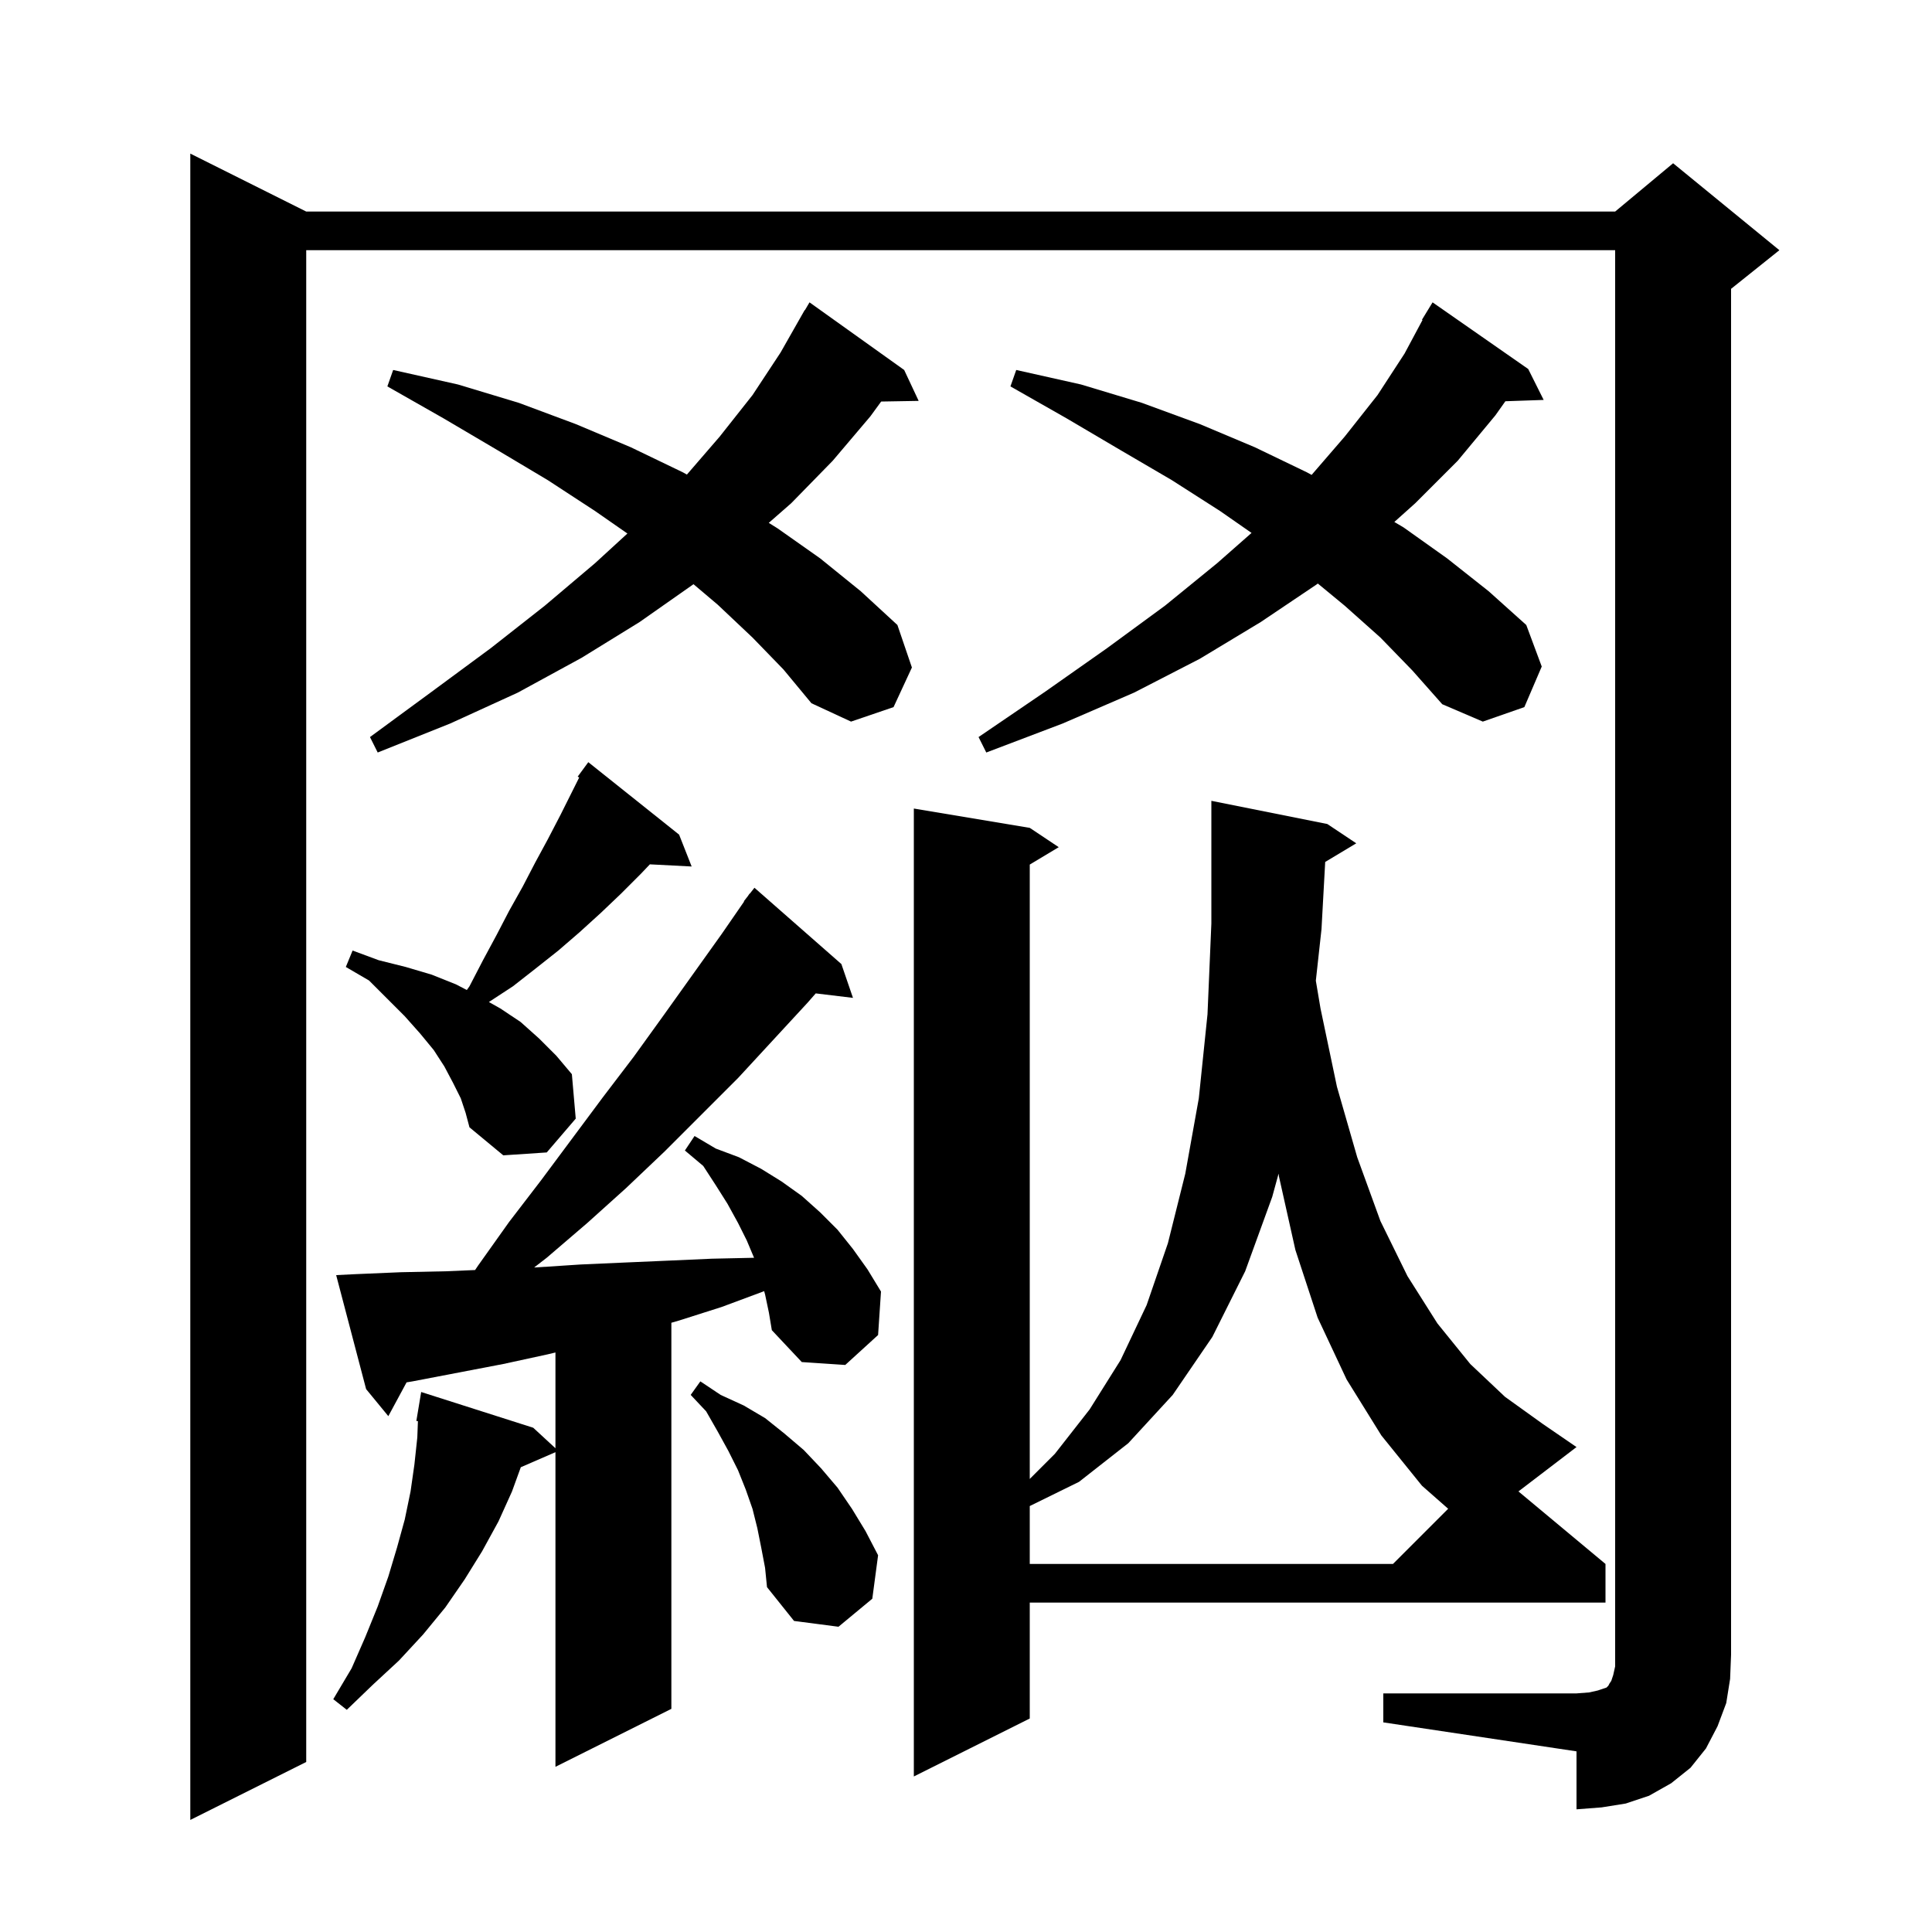 <svg xmlns="http://www.w3.org/2000/svg" xmlns:xlink="http://www.w3.org/1999/xlink" version="1.1" baseProfile="full" viewBox="0 0 200 200" width="200" height="200"><g fill="currentColor"><path d="M 143.2 175.3 L 163.2 175.3 L 164.5 175.2 L 165.4 175.0 L 166.3 174.7 L 166.5 174.5 L 166.6 174.3 L 166.8 174.0 L 167.0 173.4 L 167.2 172.5 L 167.2 25.9 L 31.7 25.9 L 31.7 182.4 L 19.7 188.4 L 19.7 15.9 L 31.7 21.9 L 167.2 21.9 L 173.2 16.9 L 184.2 25.9 L 179.2 29.9 L 179.2 171.3 L 179.1 173.8 L 178.7 176.3 L 177.8 178.7 L 176.6 181.0 L 175.0 183.0 L 173.0 184.6 L 170.7 185.9 L 168.3 186.7 L 165.8 187.1 L 163.2 187.3 L 163.2 181.3 L 143.2 178.3 Z M 137.184 89.23 L 136.8 96.2 L 136.215 101.521 L 136.7 104.4 L 138.4 112.5 L 140.5 119.8 L 142.9 126.4 L 145.7 132.1 L 148.8 137.0 L 152.2 141.2 L 155.8 144.6 L 159.7 147.4 L 163.2 149.8 L 157.189 154.391 L 166.2 161.9 L 166.2 165.9 L 106.6 165.9 L 106.6 177.9 L 94.6 183.9 L 94.6 83.7 L 106.6 85.7 L 109.6 87.7 L 106.6 89.5 L 106.6 153.1 L 109.2 150.5 L 112.8 145.9 L 116.0 140.8 L 118.7 135.1 L 120.9 128.7 L 122.7 121.5 L 124.1 113.7 L 125.0 105.0 L 125.4 95.6 L 125.4 82.9 L 137.4 85.3 L 140.4 87.3 Z M 79.2 134.0 L 79.104 133.655 L 79.0 133.7 L 74.7 135.3 L 70.3 136.7 L 69.5 136.931 L 69.5 176.9 L 57.5 182.9 L 57.5 150.33 L 53.914 151.886 L 53.0 154.4 L 51.6 157.5 L 49.9 160.6 L 48.1 163.5 L 46.1 166.4 L 43.8 169.2 L 41.3 171.9 L 38.6 174.4 L 35.9 177.0 L 34.5 175.9 L 36.4 172.7 L 37.8 169.5 L 39.1 166.3 L 40.2 163.2 L 41.1 160.2 L 41.9 157.3 L 42.5 154.4 L 42.9 151.6 L 43.2 148.8 L 43.263 147.109 L 43.1 147.1 L 43.6 144.1 L 55.2 147.8 L 57.5 149.923 L 57.5 140.009 L 56.7 140.2 L 52.1 141.2 L 42.7 143.0 L 42.088 143.102 L 40.2 146.6 L 37.9 143.8 L 34.8 132.0 L 36.8 131.9 L 41.5 131.7 L 46.2 131.6 L 49.181 131.473 L 49.5 131.0 L 52.7 126.5 L 56.0 122.2 L 62.4 113.6 L 65.6 109.4 L 68.7 105.1 L 74.7 96.7 L 77.033 93.321 L 77.0 93.3 L 77.393 92.8 L 77.6 92.5 L 77.618 92.514 L 78.1 91.9 L 87.1 99.8 L 88.3 103.3 L 84.445 102.835 L 83.6 103.8 L 76.4 111.6 L 68.8 119.2 L 64.8 123.0 L 60.8 126.6 L 56.6 130.2 L 55.294 131.209 L 55.5 131.2 L 60.1 130.9 L 64.6 130.7 L 69.2 130.5 L 73.7 130.3 L 78.06 130.205 L 77.3 128.4 L 76.4 126.6 L 75.3 124.6 L 74.1 122.7 L 72.8 120.7 L 70.9 119.1 L 71.9 117.6 L 74.1 118.9 L 76.5 119.8 L 78.8 121.0 L 80.9 122.3 L 83.0 123.8 L 84.9 125.5 L 86.7 127.3 L 88.3 129.3 L 89.8 131.4 L 91.2 133.7 L 90.9 138.2 L 87.5 141.3 L 83.0 141.0 L 79.9 137.7 L 79.6 135.9 Z M 78.8 160.2 L 78.4 158.2 L 77.9 156.2 L 77.2 154.2 L 76.4 152.2 L 75.4 150.2 L 74.3 148.2 L 73.1 146.1 L 71.5 144.4 L 72.5 143.0 L 74.6 144.4 L 77.0 145.5 L 79.2 146.8 L 81.2 148.4 L 83.2 150.1 L 85.0 152.0 L 86.7 154.0 L 88.2 156.2 L 89.6 158.5 L 90.9 161.0 L 90.3 165.5 L 86.8 168.4 L 82.2 167.8 L 79.4 164.3 L 79.2 162.3 Z M 131.7 123.9 L 128.9 131.6 L 125.5 138.4 L 121.4 144.4 L 116.8 149.4 L 111.7 153.4 L 106.6 155.905 L 106.6 161.9 L 144.2 161.9 L 149.913 156.187 L 147.2 153.8 L 143.0 148.6 L 139.4 142.8 L 136.4 136.4 L 134.1 129.4 L 132.4 121.8 L 132.359 121.495 Z M 47.7 113.7 L 46.9 112.1 L 46.0 110.4 L 44.9 108.7 L 43.5 107.0 L 41.9 105.2 L 38.2 101.5 L 35.8 100.1 L 36.5 98.4 L 39.2 99.4 L 42.0 100.1 L 44.7 100.9 L 47.2 101.9 L 48.326 102.487 L 48.6 102.1 L 50.0 99.4 L 51.4 96.8 L 52.7 94.3 L 54.1 91.8 L 55.4 89.3 L 56.7 86.9 L 58.0 84.4 L 59.956 80.489 L 59.8 80.4 L 60.9 78.9 L 70.3 86.4 L 71.6 89.7 L 67.275 89.476 L 66.3 90.5 L 64.3 92.5 L 62.2 94.5 L 60.0 96.5 L 57.8 98.4 L 55.4 100.3 L 53.1 102.1 L 50.611 103.728 L 51.8 104.4 L 53.9 105.8 L 55.8 107.5 L 57.6 109.3 L 59.2 111.2 L 59.6 115.8 L 56.6 119.3 L 52.1 119.6 L 48.6 116.7 L 48.2 115.2 Z M 142.9 66.0 L 139.2 62.7 L 136.422 60.408 L 136.3 60.5 L 130.5 64.4 L 124.2 68.2 L 117.4 71.7 L 110.0 74.9 L 102.1 77.9 L 101.3 76.3 L 108.2 71.6 L 114.6 67.1 L 120.6 62.7 L 126.0 58.3 L 129.56 55.168 L 126.3 52.9 L 121.3 49.7 L 116.0 46.6 L 110.4 43.3 L 104.6 40.0 L 105.2 38.3 L 111.9 39.8 L 118.2 41.7 L 124.2 43.9 L 129.9 46.3 L 135.3 48.9 L 135.778 49.162 L 139.2 45.2 L 142.6 40.9 L 145.4 36.6 L 147.258 33.127 L 147.2 33.1 L 148.3 31.3 L 158.2 38.2 L 159.8 41.4 L 155.837 41.537 L 154.8 43.0 L 150.9 47.7 L 146.5 52.1 L 144.342 54.033 L 145.3 54.6 L 149.8 57.8 L 154.1 61.2 L 158.0 64.7 L 159.6 69.0 L 157.8 73.2 L 153.5 74.7 L 149.3 72.9 L 146.2 69.4 Z M 77.9 66.0 L 74.3 62.6 L 71.791 60.477 L 66.2 64.4 L 60.2 68.1 L 53.6 71.7 L 46.6 74.9 L 39.1 77.9 L 38.3 76.3 L 44.7 71.6 L 50.8 67.1 L 56.4 62.7 L 61.6 58.3 L 64.949 55.23 L 61.6 52.9 L 56.7 49.7 L 51.5 46.6 L 45.9 43.3 L 40.1 40.0 L 40.7 38.3 L 47.4 39.8 L 53.7 41.7 L 59.6 43.9 L 65.3 46.3 L 70.7 48.9 L 71.107 49.128 L 74.5 45.2 L 77.9 40.9 L 80.8 36.5 L 83.3 32.1 L 83.322 32.113 L 83.8 31.3 L 93.6 38.3 L 95.1 41.5 L 91.218 41.567 L 90.1 43.1 L 86.2 47.7 L 81.9 52.1 L 79.583 54.127 L 80.5 54.7 L 84.9 57.8 L 89.1 61.2 L 92.9 64.7 L 94.4 69.1 L 92.5 73.2 L 88.1 74.7 L 84.0 72.8 L 81.1 69.3 Z "/></g></svg>